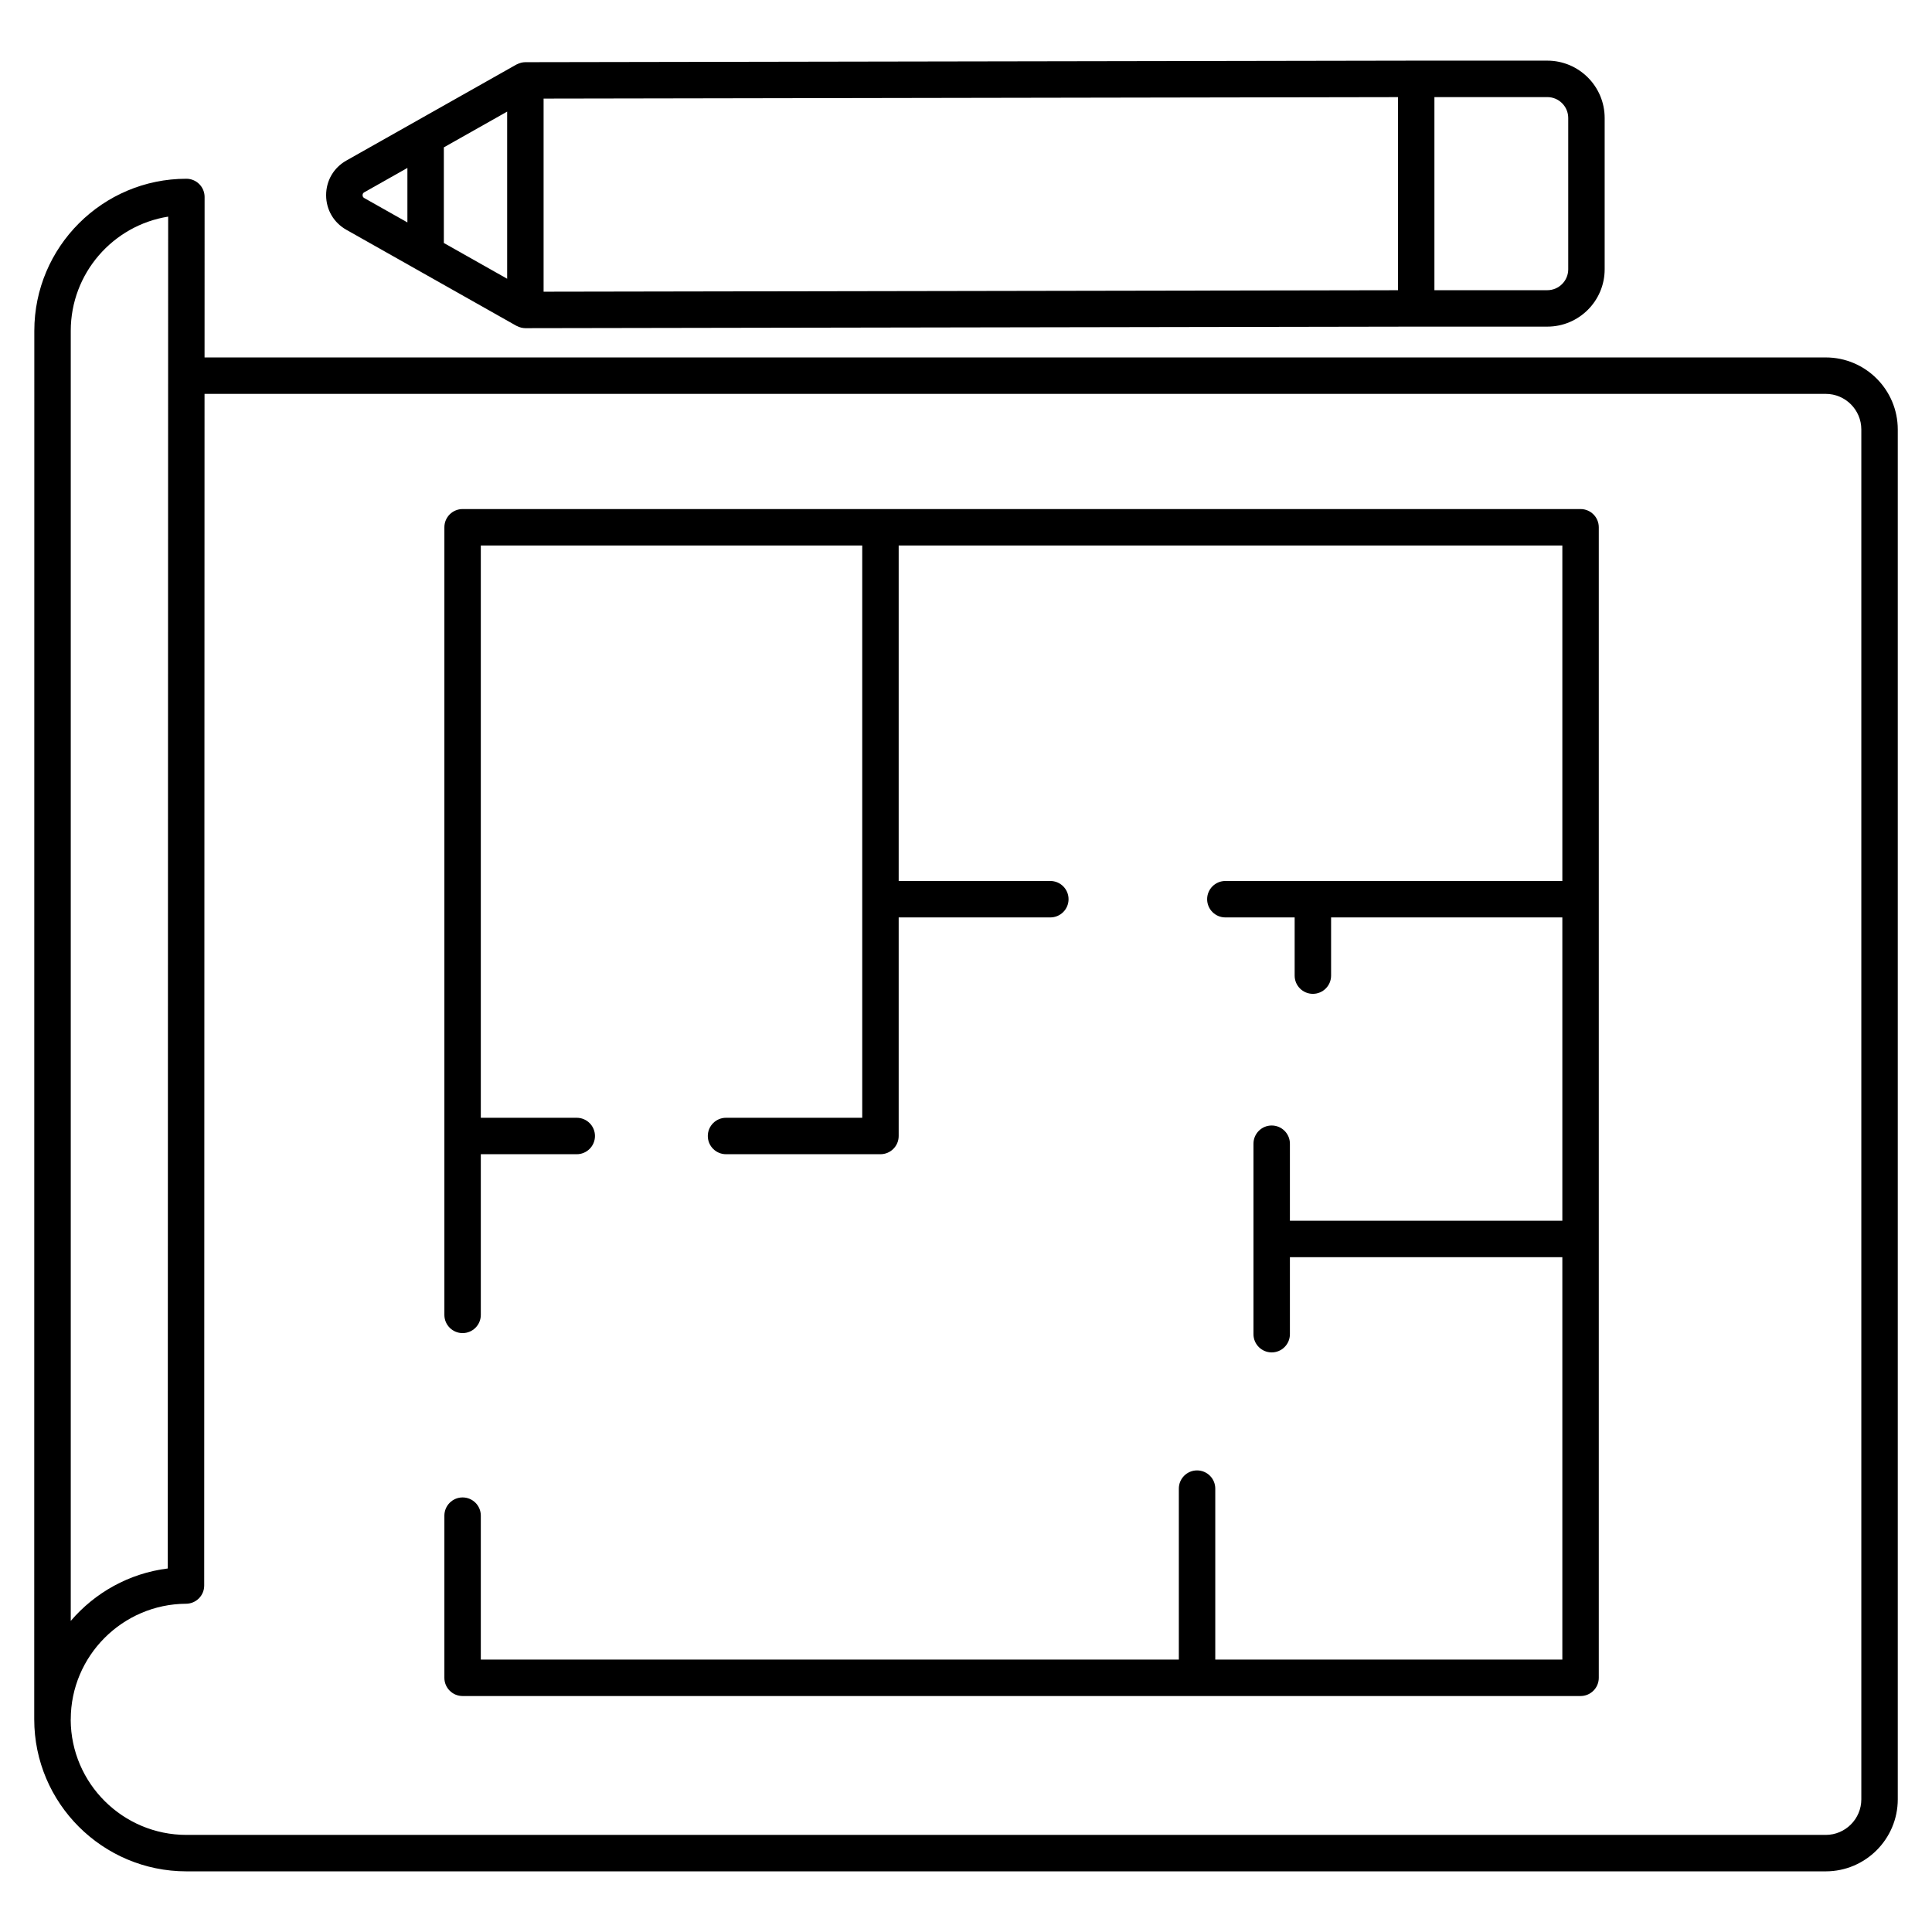 <?xml version="1.0" encoding="UTF-8"?> <svg xmlns="http://www.w3.org/2000/svg" viewBox="0 0 512 512"><g id="_x30_9_Blue_Print"><g><path d="m49.411 495.927h434.426c10.528 0 19.091-8.563 19.091-19.089v-363.025c0-10.526-8.563-19.089-19.091-19.089h-429.628l.012-42.523c0-1.281-.509-2.51-1.415-3.415-.905-.905-2.134-1.415-3.414-1.415-22.219 0-40.297 18.079-40.297 40.299-.003 53.273-.022 367.642-.022 367.966 0 22.217 18.094 40.291 40.338 40.291zm-30.659-408.258c0-15.252 11.2-27.938 25.812-30.261l-.104 358.253c-10.245 1.279-19.317 6.416-25.708 13.895zm30.561 337.338c2.656-.014 4.803-2.171 4.803-4.827l.089-315.799h429.631c5.203 0 9.434 4.231 9.434 9.432v363.025c0 5.201-4.231 9.432-9.434 9.432h-434.425c-16.867 0-30.589-13.66-30.673-30.48.002-.048.014-.093.014-.141 0-16.805 13.709-30.55 30.561-30.642z"></path><path d="m91.783 60.894 45.072 25.45c.061.034.128.046.189.077.247.126.502.228.767.31.105.033.207.071.315.096.359.085.726.141 1.102.141h.009l236.077-.407h34.739c8.381 0 15.199-6.818 15.199-15.199v-40.09c0-8.381-6.818-15.199-15.199-15.199h-34.749c-.003 0-.006 0-.009 0l-236.027.407c-.005 0-.009 0-.014 0h-.037c-.378.001-.741.055-1.094.138-.102.024-.198.062-.298.093-.277.085-.542.19-.796.321-.057.029-.119.039-.175.071l-45.071 25.449c-3.354 1.892-5.357 5.322-5.357 9.171s2.003 7.279 5.357 9.171zm16.183-16.39v14.438l-11.436-6.457c-.295-.167-.443-.423-.443-.762 0-.34.148-.596.443-.762zm307.63-13.231v40.09c0 3.056-2.487 5.542-5.542 5.542h-29.92v-51.175h29.92c3.056 0 5.542 2.487 5.542 5.543zm-45.119 45.639-226.42.391v-51.173l226.42-.391zm-236.077-3.044-16.777-9.473v-25.344l16.777-9.473z"></path><path d="m122.593 449.465h296.273c2.666 0 4.828-2.161 4.828-4.828v-304.904c0-2.667-2.163-4.828-4.828-4.828h-296.273c-2.666 0-4.828 2.161-4.828 4.828v208.725c0 2.667 2.163 4.828 4.828 4.828s4.828-2.161 4.828-4.828v-42.578h25.422c2.666 0 4.828-2.161 4.828-4.828s-2.163-4.828-4.828-4.828h-25.422v-151.663h101.081v151.662h-36.097c-2.666 0-4.828 2.161-4.828 4.828s2.163 4.828 4.828 4.828h40.926c2.666 0 4.828-2.161 4.828-4.828v-57.925h40.19c2.666 0 4.828-2.161 4.828-4.828s-2.163-4.828-4.828-4.828h-40.19v-88.909h175.878v88.909h-89.305c-2.666 0-4.828 2.161-4.828 4.828s2.163 4.828 4.828 4.828h18.365v15.425c0 2.667 2.163 4.828 4.828 4.828s4.828-2.161 4.828-4.828v-15.425h61.283v80.38h-72.198v-20.409c0-2.667-2.163-4.828-4.828-4.828-2.666 0-4.828 2.161-4.828 4.828v50.476c0 2.667 2.163 4.828 4.828 4.828 2.666 0 4.828-2.161 4.828-4.828v-20.409h72.198v106.643h-91.976v-45.306c0-2.667-2.163-4.828-4.828-4.828-2.666 0-4.828 2.161-4.828 4.828v45.306h-184.983v-38.145c0-2.667-2.163-4.828-4.828-4.828s-4.828 2.161-4.828 4.828v42.974c-.001 2.668 2.162 4.829 4.828 4.829z"></path></g></g><g id="Layer_1"></g></svg> 